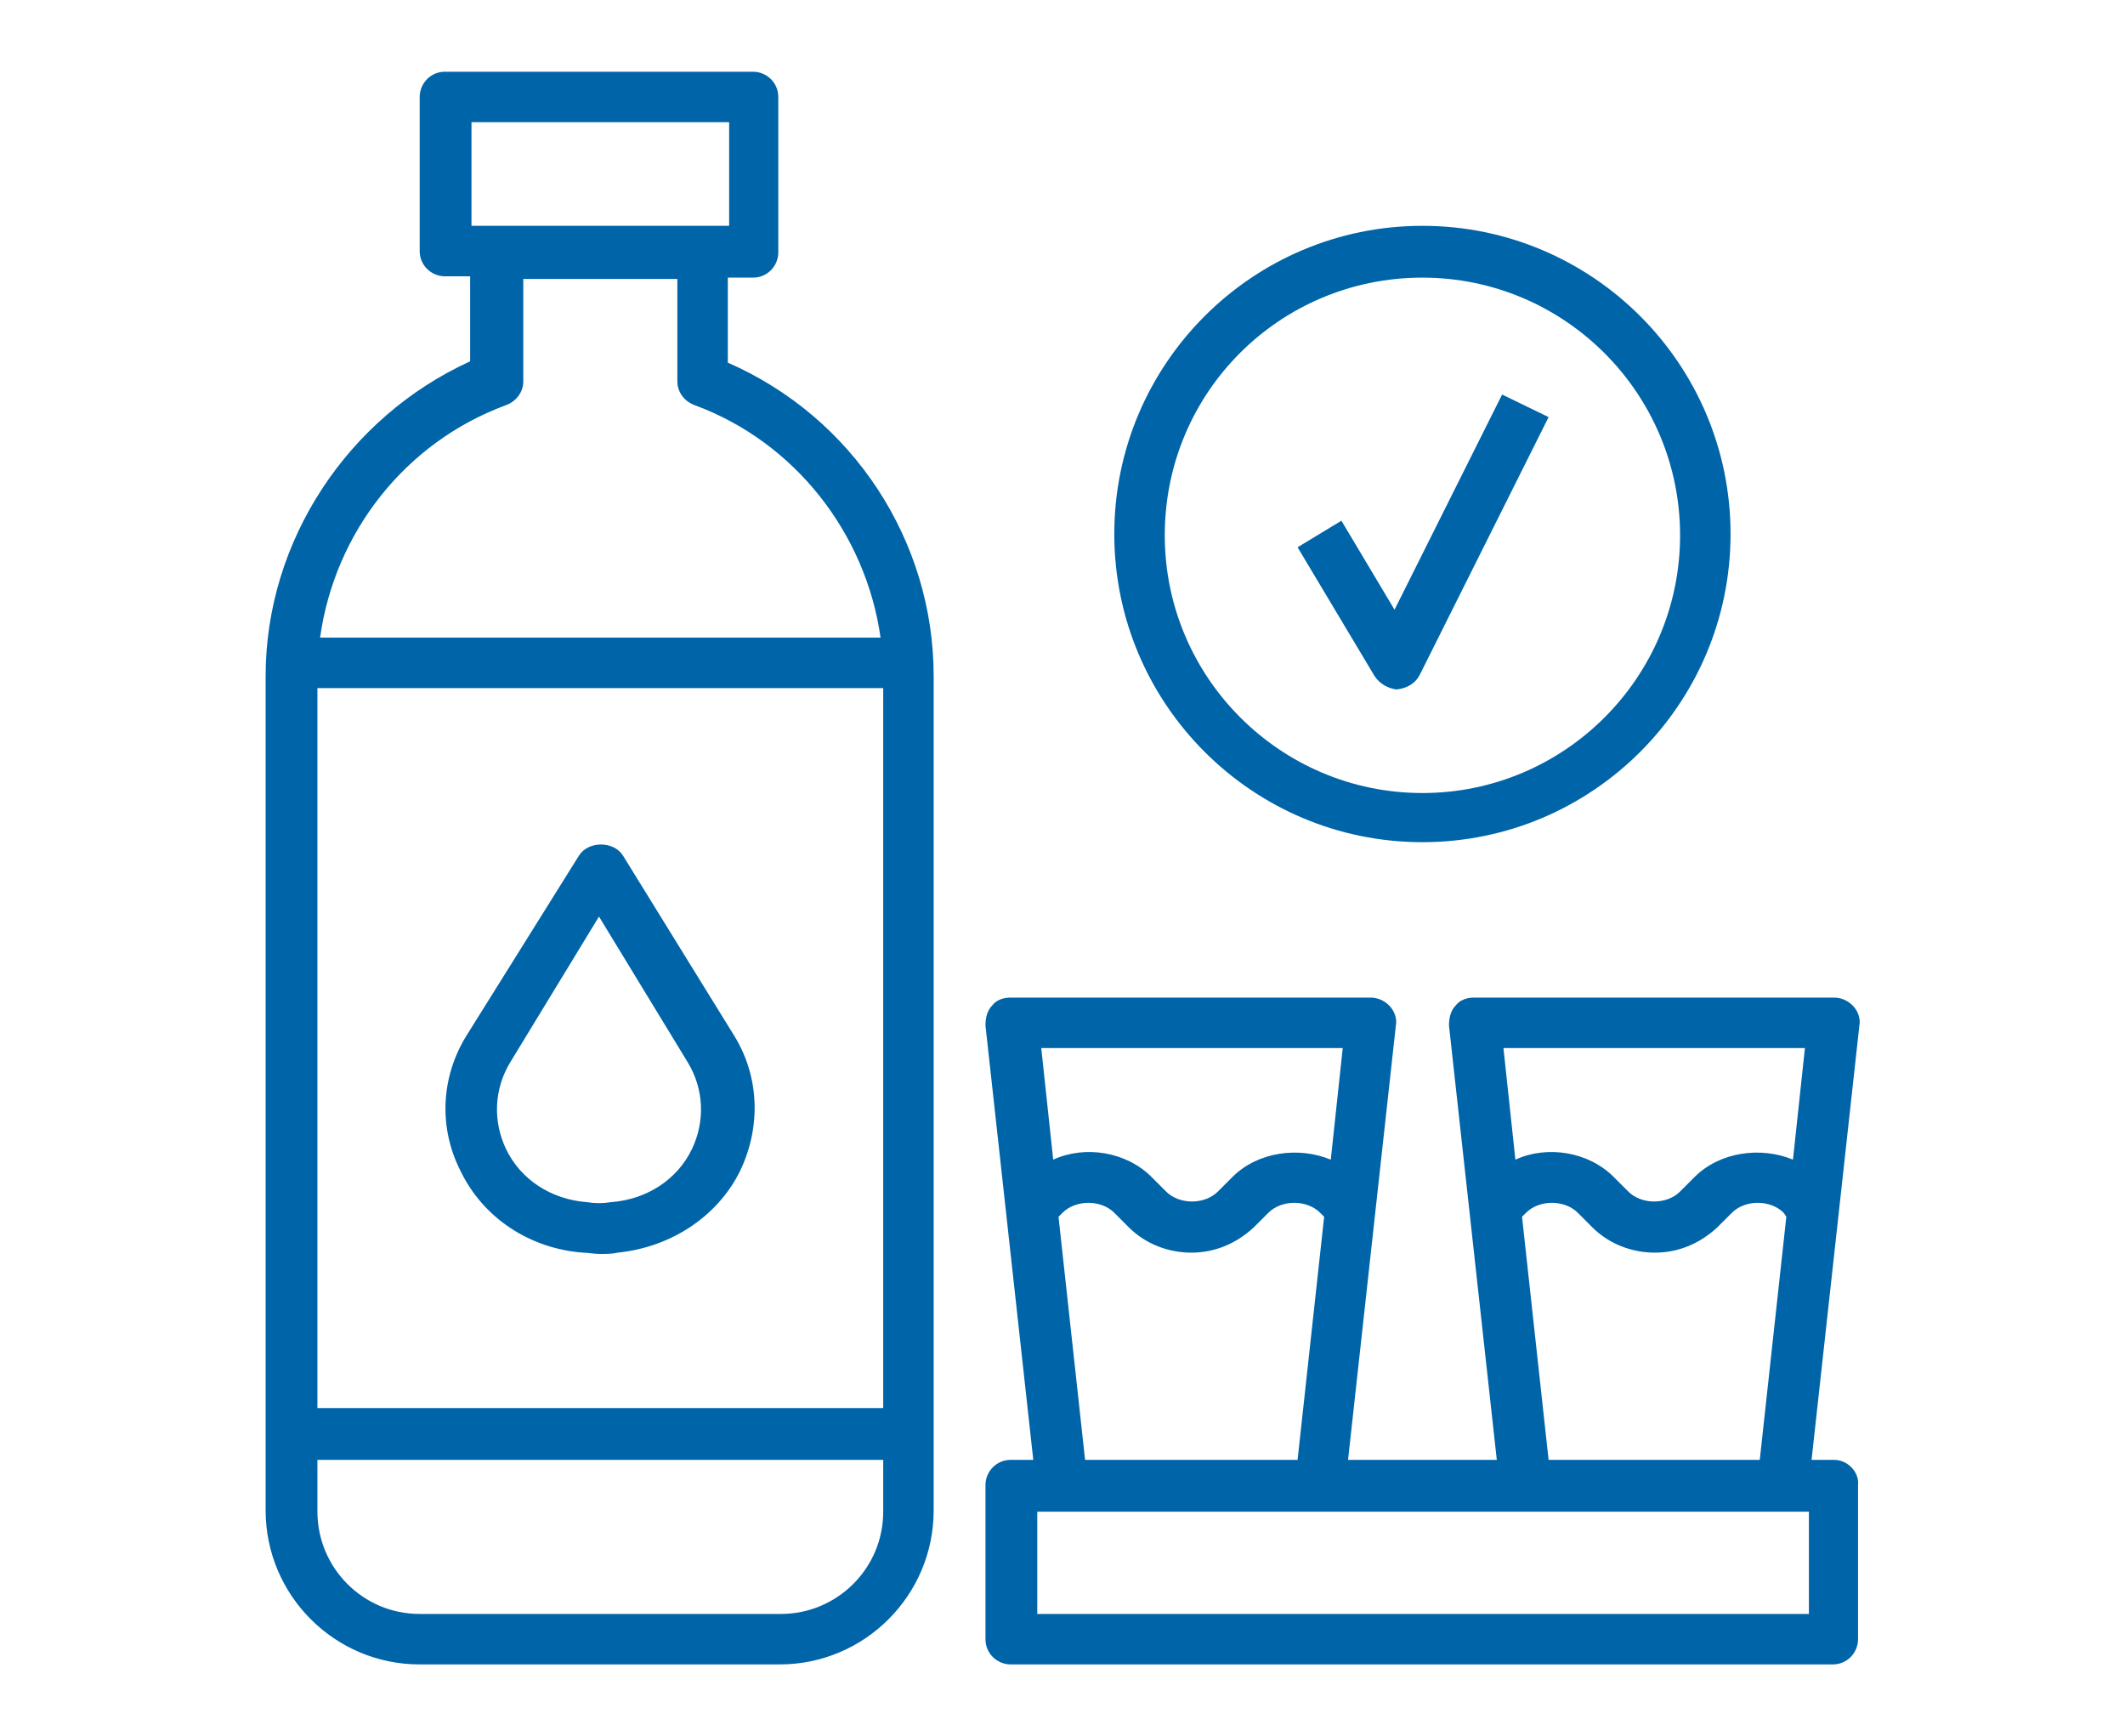 <?xml version="1.0" encoding="utf-8"?>
<svg version="1.1" xmlns="http://www.w3.org/2000/svg" xmlns:xlink="http://www.w3.org/1999/xlink" x="0px" y="0px"
	 viewBox="0 0 160 130.7" style="enable-background:new 0 0 160 130.7;" xml:space="preserve">
<path fill="#0064A9" d="M54.8,27.3v-6.4h1.9c1.1,0,1.9-0.9,1.9-1.9V7.3c0-1.1-0.9-1.9-1.9-1.9H33.5c-1.1,0-1.9,0.9-1.9,1.9v11.6
	c0,1.1,0.9,1.9,1.9,1.9h1.9v6.4C26.2,31.4,20,40.7,20,50.9v62.8c0,6.4,5.2,11.6,11.6,11.6h27.1c6.4,0,11.6-5.2,11.6-11.6V50.9
	C70.3,40.7,64.2,31.4,54.8,27.3z M35.5,9.2h19.4V17H35.5V9.2z M66.5,113.8c0,4.3-3.5,7.7-7.7,7.7H31.6c-4.3,0-7.7-3.5-7.7-7.7v-3.9
	h42.6V113.8z M66.5,106H23.9V51.8h42.6V106z M24.1,48c1.1-7.9,6.4-14.7,14-17.5c0.8-0.3,1.3-1,1.3-1.8v-7.7H51v7.7
	c0,0.8,0.5,1.5,1.3,1.8c7.6,2.8,12.9,9.7,14,17.5H24.1z M43.9,94.3c0.4,0,0.8,0.1,1.3,0.1c0.4,0,0.9,0,1.3-0.1
	c4-0.4,7.5-2.7,9.2-6.1c1.6-3.3,1.5-7.1-0.4-10.2l-8.4-13.6c-0.7-1.1-2.6-1.1-3.3,0L35.1,78c-1.9,3.1-2.1,6.9-0.4,10.2
	C36.4,91.7,39.9,94,43.9,94.3z M38.4,80l6.7-11l6.7,11c1.2,2,1.3,4.4,0.3,6.5c-1.1,2.3-3.4,3.8-6.1,4c-0.6,0.1-1.2,0.1-1.8,0
	c-2.7-0.2-5-1.7-6.1-4C37.1,84.4,37.2,82,38.4,80z M138.1,109.9h-1.7l3.6-32.7c0.1-0.5-0.1-1.1-0.5-1.5c-0.4-0.4-0.9-0.6-1.4-0.6
	H111c-0.6,0-1.1,0.2-1.4,0.6c-0.4,0.4-0.5,1-0.5,1.5l3.6,32.7h-11.2l3.6-32.7c0.1-0.5-0.1-1.1-0.5-1.5c-0.4-0.4-0.9-0.6-1.4-0.6
	H76.1c-0.6,0-1.1,0.2-1.4,0.6c-0.4,0.4-0.5,1-0.5,1.5l3.6,32.7h-1.7c-1.1,0-1.9,0.9-1.9,1.9v11.6c0,1.1,0.9,1.9,1.9,1.9h61.9
	c1.1,0,1.9-0.9,1.9-1.9v-11.6C140,110.8,139.1,109.9,138.1,109.9z M135.9,78.9l-0.9,8.4c-2.4-1-5.5-0.6-7.4,1.3l-1.1,1.1
	c-1,1-2.9,1-3.9,0l-1.1-1.1c-1.9-1.9-5-2.4-7.4-1.3l-0.9-8.4H135.9z M134.5,91.6l-2,18.3h-15.9l-2-18.3l0.3-0.3c1-1,2.9-1,3.9,0
	l1.1,1.1c1.2,1.2,2.9,1.9,4.7,1.9c1.8,0,3.4-0.7,4.7-1.9l1.1-1.1c1-1,2.9-1,3.9,0L134.5,91.6z M101.1,78.9l-0.9,8.4
	c-2.4-1-5.5-0.6-7.4,1.3l-1.1,1.1c-1,1-2.9,1-3.9,0l-1.1-1.1c-1.9-1.9-5-2.4-7.4-1.3l-0.9-8.4H101.1z M99.7,91.6l-2,18.3H81.7
	l-2-18.3l0.3-0.3c1-1,2.9-1,3.9,0l1.1,1.1c1.2,1.2,2.9,1.9,4.7,1.9c1.8,0,3.4-0.7,4.7-1.9l1.1-1.1c1-1,2.9-1,3.9,0L99.7,91.6z
	 M136.1,121.5H78.1v-7.7h58.1V121.5z M107.1,63.4c12.8,0,23.2-10.4,23.2-23.2c0-12.8-10.4-23.2-23.2-23.2
	c-12.8,0-23.2,10.4-23.2,23.2C83.9,53,94.3,63.4,107.1,63.4z M107.1,20.9c10.7,0,19.4,8.7,19.4,19.4c0,10.7-8.7,19.4-19.4,19.4
	c-10.7,0-19.4-8.7-19.4-19.4C87.7,29.5,96.4,20.9,107.1,20.9z M103.5,50.9l-5.8-9.7l3.3-2l4,6.7l8.1-16.2l3.5,1.7l-9.7,19.4
	c-0.3,0.6-0.9,1-1.7,1.1c0,0-0.1,0-0.1,0C104.5,51.8,103.9,51.5,103.5,50.9z"/>
</svg>
